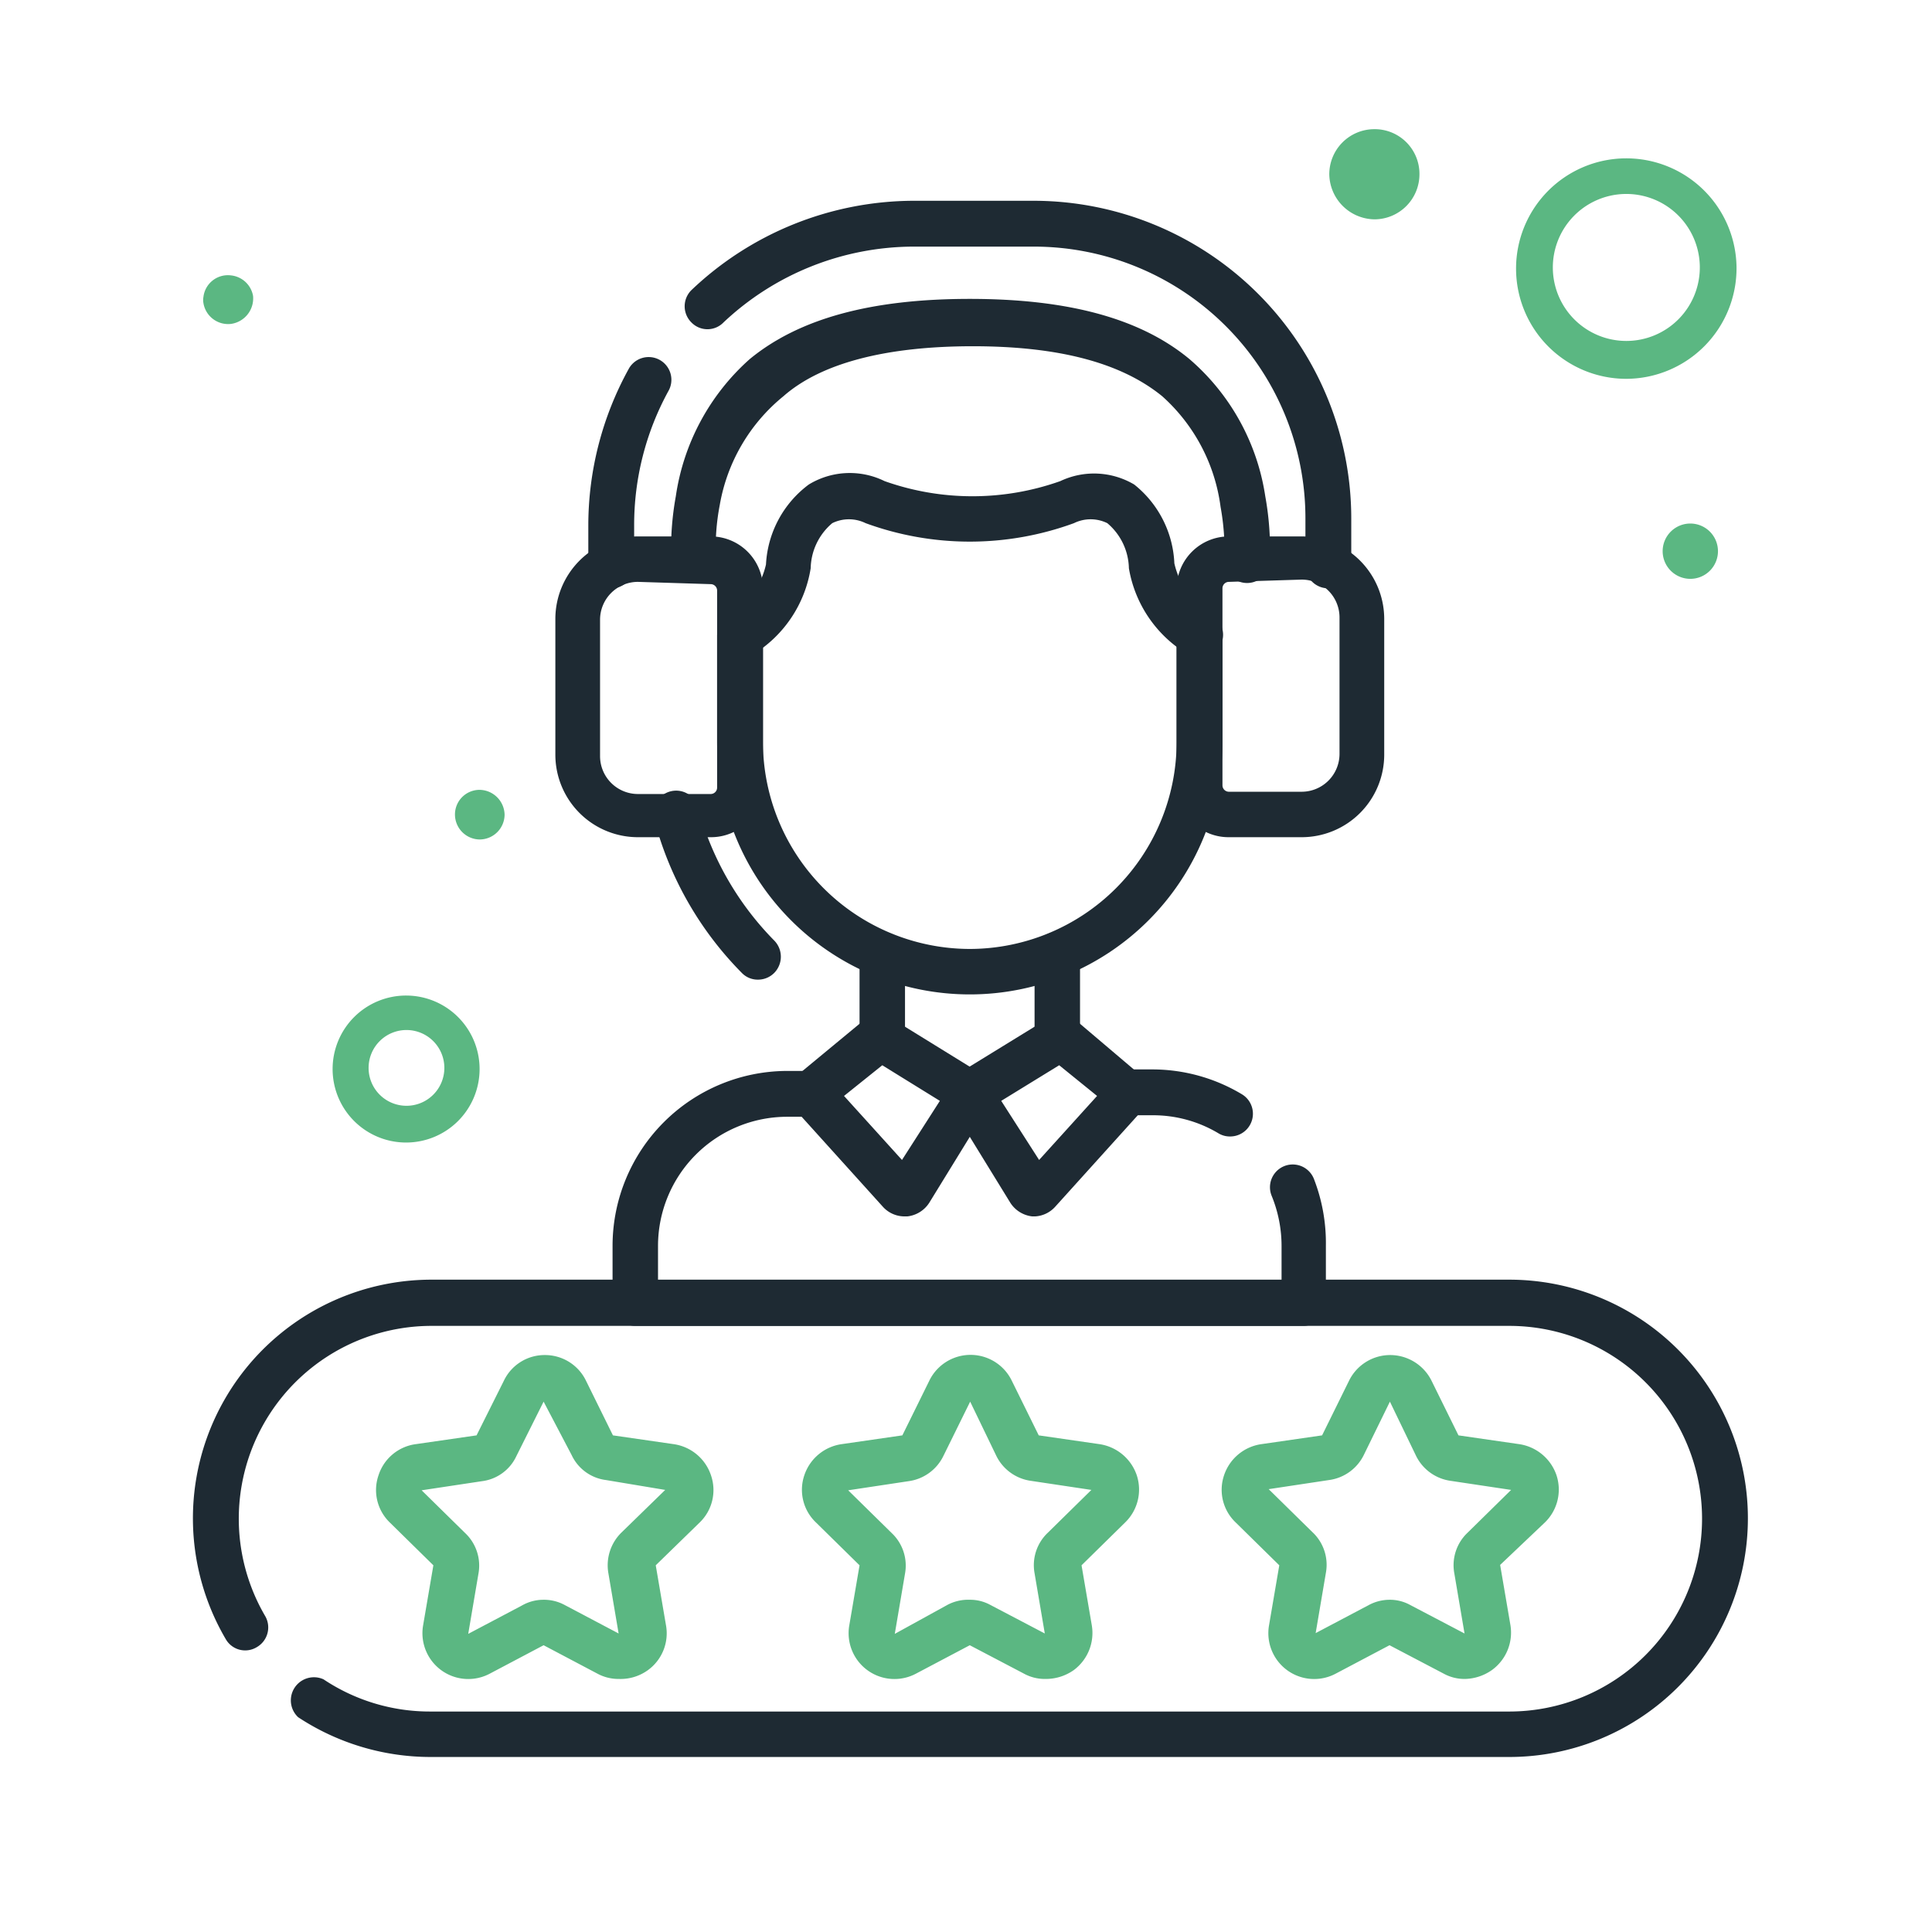 <svg xmlns="http://www.w3.org/2000/svg" id="Layer_1" data-name="Layer 1" viewBox="0 0 51 51"><defs><style>.cls-1{fill:#5bb782;}.cls-2{fill:#1e2a33;}</style></defs><path class="cls-1" d="M45.35,14.55a.73.73,0,1,1-.73-.73h0A.73.73,0,0,1,45.35,14.55Z"></path><path class="cls-1" d="M37.47,4.59a1.19,1.19,0,0,1-1.18,1.2,1.21,1.21,0,0,1-1.2-1.18,1.19,1.19,0,0,1,1.18-1.2h0A1.18,1.18,0,0,1,37.47,4.59Z"></path><path class="cls-1" d="M45.84,7.05A2.91,2.91,0,1,0,42.92,10h0A2.92,2.92,0,0,0,45.84,7.05ZM42.93,9A1.94,1.94,0,1,1,44.87,7h0A1.94,1.94,0,0,1,42.93,9Z"></path><path class="cls-1" d="M10.73,26.28a1.94,1.94,0,1,0,1.93,1.94h0A1.94,1.94,0,0,0,10.73,26.28Zm0,2.91a1,1,0,1,1,1-1A1,1,0,0,1,10.73,29.19Z"></path><path class="cls-1" d="M13.32,21.51a.66.66,0,0,1-.66.65.66.66,0,0,1-.65-.65h0a.65.65,0,0,1,.65-.66A.67.67,0,0,1,13.32,21.51Z"></path><path class="cls-1" d="M6.68,7.81a.68.68,0,0,1-.58.74A.66.66,0,0,1,5.37,8a.43.43,0,0,1,0-.16.65.65,0,0,1,.73-.57A.66.66,0,0,1,6.68,7.81Z"></path><g id="g3394"><g id="path3396"><path class="cls-2" d="M35.06,15.53a.6.6,0,0,1-.6-.6V13.67A7.17,7.17,0,0,0,27.3,6.51H24.1a7.34,7.34,0,0,0-5,2,.59.59,0,0,1-.85,0,.6.6,0,0,1,0-.85A8.54,8.54,0,0,1,24.1,5.3h3.2a8.39,8.39,0,0,1,8.37,8.37v1.26A.6.6,0,0,1,35.06,15.53Z"></path></g></g><g id="g3398"><g id="path3400"><path class="cls-2" d="M16.13,15.53a.6.6,0,0,1-.6-.6V13.87a8.56,8.56,0,0,1,1.06-4.12.6.6,0,1,1,1.05.58,7.36,7.36,0,0,0-.9,3.54v1.06A.6.6,0,0,1,16.13,15.53Z"></path></g></g><g id="g3402"><g id="path3404"><path class="cls-2" d="M23.29,28.05a.6.6,0,0,1-.6-.61V25.2a.6.6,0,1,1,1.2,0v2.24A.6.6,0,0,1,23.29,28.05Z"></path></g></g><g id="g3406"><g id="path3408"><path class="cls-2" d="M27.91,28.05a.6.6,0,0,1-.6-.61V25.2a.6.6,0,1,1,1.2,0v2.24A.6.6,0,0,1,27.91,28.05Z"></path></g></g><g id="g3410"><g id="path3412"><path class="cls-2" d="M25.6,26.25h0a6.67,6.67,0,0,1-6.67-6.66V16.76a.61.61,0,0,1,1.21,0v2.83a5.47,5.47,0,0,0,5.46,5.46h0a5.47,5.47,0,0,0,5.46-5.46V16.76a.61.61,0,0,1,1.21,0v2.83A6.67,6.67,0,0,1,25.6,26.25Z"></path></g></g><g id="g3414"><g id="path3416"><path class="cls-2" d="M31.66,17.36a.61.61,0,0,1-.31-.09A3.28,3.28,0,0,1,29.8,15a1.6,1.6,0,0,0-.57-1.19,1,1,0,0,0-.88,0,8,8,0,0,1-5.5,0,1,1,0,0,0-.88,0A1.6,1.6,0,0,0,21.4,15a3.27,3.27,0,0,1-1.56,2.3.59.59,0,0,1-.82-.2.61.61,0,0,1,.2-.83,2.14,2.14,0,0,0,1-1.37,2.81,2.81,0,0,1,1.13-2.11,2.08,2.08,0,0,1,2-.09,6.93,6.93,0,0,0,4.64,0,2.08,2.08,0,0,1,1.95.09A2.81,2.81,0,0,1,31,14.87a2.14,2.14,0,0,0,1,1.37.61.61,0,0,1,.2.83A.59.59,0,0,1,31.66,17.36Z"></path></g></g><g id="g3418"><g id="path3420"><path class="cls-2" d="M18.32,15.36a.6.6,0,0,1-.6-.57,7.78,7.78,0,0,1,.12-1.69,6,6,0,0,1,1.95-3.62c1.3-1.07,3.2-1.59,5.81-1.59s4.51.52,5.8,1.59a5.94,5.94,0,0,1,2,3.62,7.78,7.78,0,0,1,.12,1.69.6.6,0,0,1-1.2,0,6.46,6.46,0,0,0-.1-1.41,4.74,4.74,0,0,0-1.54-2.92c-1.08-.88-2.72-1.32-5-1.32s-4,.44-5,1.32A4.74,4.74,0,0,0,19,13.33a5.9,5.9,0,0,0-.1,1.41.6.6,0,0,1-.58.62Z"></path></g></g><g id="g3422"><g id="path3424"><path class="cls-2" d="M18.76,22.1H16.84a2.18,2.18,0,0,1-2.18-2.17v-3.6a2.18,2.18,0,0,1,2.18-2.17h1.92a1.38,1.38,0,0,1,1.38,1.37v5.2A1.37,1.37,0,0,1,18.76,22.1Zm-1.92-6.74a1,1,0,0,0-1,1v3.6a1,1,0,0,0,1,1h1.92a.17.17,0,0,0,.17-.17v-5.2a.17.17,0,0,0-.17-.17Z"></path></g></g><g id="g3426"><g id="path3428"><path class="cls-2" d="M34.36,22.1H32.44a1.37,1.37,0,0,1-1.38-1.37v-5.2a1.38,1.38,0,0,1,1.38-1.37h1.92a2.18,2.18,0,0,1,2.18,2.17v3.6A2.18,2.18,0,0,1,34.36,22.1Zm-1.92-6.74a.17.17,0,0,0-.17.17v5.2a.17.17,0,0,0,.17.17h1.92a1,1,0,0,0,1-1v-3.6a1,1,0,0,0-1-1Z"></path></g></g><g id="g3430"><g id="path3432"><path class="cls-2" d="M34.43,35H16.77a.6.6,0,0,1-.6-.61v-1.5a4.62,4.62,0,0,1,4.61-4.62h.71a.61.61,0,0,1,0,1.21h-.71a3.41,3.41,0,0,0-3.41,3.41v.9H33.83v-.9a3.49,3.49,0,0,0-.26-1.32.6.6,0,1,1,1.11-.46A4.67,4.67,0,0,1,35,32.88v1.5A.6.6,0,0,1,34.43,35Z"></path></g></g><g id="g3434"><g id="path3436"><path class="cls-2" d="M32.48,30a.58.58,0,0,1-.31-.08,3.36,3.36,0,0,0-1.75-.48h-.71a.61.61,0,0,1,0-1.21h.71a4.6,4.6,0,0,1,2.37.66A.6.6,0,0,1,32.48,30Z"></path></g></g><g id="g3438"><g id="path3440"><path class="cls-2" d="M23.88,32.11a.77.77,0,0,1-.57-.25l-2.23-2.47a.73.73,0,0,1-.19-.56.77.77,0,0,1,.27-.54L22.72,27a.77.77,0,0,1,.89-.07l2.3,1.42a.64.64,0,0,1,.28.37.62.62,0,0,1-.08.46l-1.58,2.57a.79.79,0,0,1-.58.36Zm-1.6-3.18,1.53,1.69,1-1.56-1.52-.94Zm.7-1Zm.12-.5Z"></path></g></g><g id="g3442"><g id="path3444"><path class="cls-2" d="M27.32,32.11h-.07a.79.79,0,0,1-.58-.36l-1.58-2.57a.62.62,0,0,1-.08-.46.67.67,0,0,1,.27-.37l2.31-1.42a.77.77,0,0,1,.89.07L30,28.29a.77.77,0,0,1,.27.54.73.73,0,0,1-.19.56l-2.23,2.47A.77.77,0,0,1,27.32,32.11Zm-.89-3.05,1,1.56,1.53-1.69-1-.81Zm2.84.16ZM28.22,28Zm-.51,0Z"></path></g></g><g id="g3446"><g id="path3448"><path class="cls-2" d="M20,25.86a.58.58,0,0,1-.42-.18,9,9,0,0,1-2.31-4.05.6.6,0,1,1,1.17-.26,7.94,7.94,0,0,0,2,3.46.61.61,0,0,1,0,.85A.6.6,0,0,1,20,25.86Z"></path></g></g><g id="g3450"><g id="path3452"><path class="cls-2" d="M39.84,46.38H11.36a6.35,6.35,0,0,1-3.49-1.05.61.61,0,0,1,.67-1,5.05,5.05,0,0,0,2.82.85H39.84a5.09,5.09,0,0,0,0-10.18H11.36A5.09,5.09,0,0,0,7,42.66a.6.6,0,0,1-.22.82.59.59,0,0,1-.82-.21,6.3,6.3,0,0,1,5.43-9.49H39.84a6.3,6.3,0,0,1,0,12.6Z"></path></g></g><g id="g3454"><g id="path3456"><path class="cls-1" d="M16.34,44.32a1.17,1.17,0,0,1-.57-.14l-1.42-.75h0l-1.42.75a1.21,1.21,0,0,1-1.76-1.28l.27-1.58h0l-1.15-1.13a1.19,1.19,0,0,1-.3-1.24,1.2,1.2,0,0,1,1-.83l1.59-.23h0l.72-1.44a1.19,1.19,0,0,1,1.08-.68h0a1.2,1.2,0,0,1,1.09.68l.71,1.44h0l1.59.23a1.22,1.22,0,0,1,1,.83,1.19,1.19,0,0,1-.3,1.24l-1.16,1.13h0l.27,1.58a1.2,1.2,0,0,1-.48,1.19A1.23,1.23,0,0,1,16.34,44.32Zm-2-2.09a1.15,1.15,0,0,1,.57.14l1.42.75h0l-.27-1.59a1.21,1.21,0,0,1,.34-1.07l1.16-1.13h0L16,39.07a1.16,1.16,0,0,1-.91-.66L14.35,37h0l-.72,1.44a1.16,1.16,0,0,1-.91.66l-1.59.24h0l1.15,1.13a1.18,1.18,0,0,1,.35,1.07l-.27,1.59h0l1.42-.75A1.14,1.14,0,0,1,14.34,42.23Z"></path></g></g><g id="g3458"><g id="path3460"><path class="cls-1" d="M38.67,44.32a1.14,1.14,0,0,1-.56-.14l-1.43-.75h0l-1.42.75a1.21,1.21,0,0,1-1.76-1.28l.27-1.58h0l-1.15-1.13a1.19,1.19,0,0,1-.31-1.24,1.22,1.22,0,0,1,1-.83l1.59-.23h0l.71-1.44a1.21,1.21,0,0,1,1.09-.68h0a1.22,1.22,0,0,1,1.09.68l.71,1.44h0l1.59.23a1.23,1.23,0,0,1,1,.83,1.21,1.21,0,0,1-.31,1.24L39.6,41.31h0l.27,1.58a1.22,1.22,0,0,1-.48,1.19A1.28,1.28,0,0,1,38.67,44.32Zm-2-2.09a1.11,1.11,0,0,1,.56.14l1.43.75h0l-.27-1.59a1.18,1.18,0,0,1,.35-1.07l1.15-1.13h0l-1.6-.24a1.2,1.2,0,0,1-.91-.66L36.69,37h0L36,38.41a1.2,1.2,0,0,1-.92.66l-1.59.24h0l1.15,1.13A1.18,1.18,0,0,1,35,41.52l-.27,1.59h0l1.42-.75A1.17,1.17,0,0,1,36.68,42.23Z"></path></g></g><g id="g3462"><g id="path3464"><path class="cls-1" d="M27.59,44.32a1.14,1.14,0,0,1-.56-.14l-1.43-.75h0l-1.42.75a1.21,1.21,0,0,1-1.76-1.28l.27-1.58h0l-1.15-1.13a1.19,1.19,0,0,1-.31-1.24,1.22,1.22,0,0,1,1-.83l1.59-.23h0l.71-1.44a1.21,1.21,0,0,1,2.18,0h0l.71,1.44h0l1.59.23a1.23,1.23,0,0,1,1,.83,1.21,1.21,0,0,1-.31,1.24l-1.15,1.13h0l.27,1.58a1.22,1.22,0,0,1-.48,1.19A1.28,1.28,0,0,1,27.59,44.32Zm-2-2.09a1.11,1.11,0,0,1,.56.14l1.43.75h0l-.27-1.59a1.18,1.18,0,0,1,.35-1.07l1.15-1.13h0l-1.6-.24a1.2,1.2,0,0,1-.91-.66L25.61,37h0l-.71,1.44a1.2,1.2,0,0,1-.92.66l-1.59.24h0l1.15,1.13a1.18,1.18,0,0,1,.35,1.07l-.27,1.59h0L25,42.37A1.17,1.17,0,0,1,25.6,42.23Z"></path></g></g></svg>